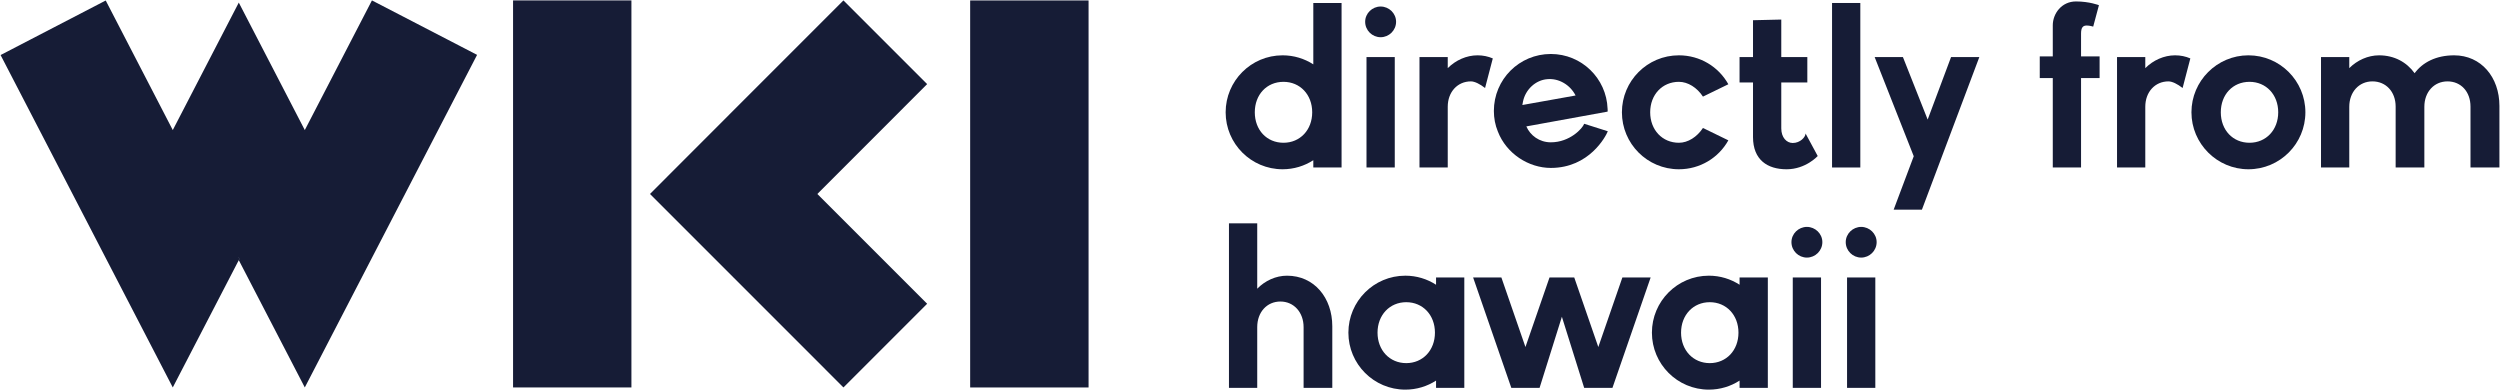 <svg width="836" height="131" viewBox="0 0 836 131" fill="none" xmlns="http://www.w3.org/2000/svg">
<path d="M438.802 37.551C438.802 31.643 434.739 27.363 429.203 27.363C423.591 27.363 419.604 31.643 419.604 37.551C419.604 43.459 423.591 47.739 429.203 47.739C434.739 47.739 438.802 43.459 438.802 37.551ZM448.621 0.998V56.009H439.171V53.573C436.217 55.493 432.672 56.603 428.907 56.603C418.348 56.603 409.855 48.037 409.855 37.551C409.855 27.065 418.348 18.499 428.907 18.499C432.672 18.499 436.217 19.608 439.171 21.523V0.998H448.621Z" fill="#161C36"/>
<path d="M456.956 19.088H466.409V56.007H456.956V19.088ZM456.511 7.276C456.511 4.468 458.876 2.182 461.681 2.182C464.488 2.182 466.851 4.468 466.851 7.276C466.851 10.156 464.488 12.446 461.681 12.446C458.876 12.446 456.511 10.156 456.511 7.276Z" fill="#161C36"/>
<path d="M499.19 19.535L496.605 29.427C494.907 28.101 493.136 27.214 491.88 27.214C487.375 27.214 484.125 30.759 484.125 35.704V56.009H474.676V19.09H484.125V22.782C486.784 20.124 490.402 18.499 494.094 18.499C495.941 18.499 497.639 18.865 499.19 19.535Z" fill="#161C36"/>
<path d="M509.075 35.114L526.871 31.935C525.1 28.39 521.259 26.104 517.421 26.475C513.507 26.765 510.111 29.945 509.297 33.932L509.075 35.114ZM537.653 43.897C536.986 45.595 531.45 56.154 518.601 56.154C511.215 56.154 503.759 51.432 500.878 43.97C499.991 41.833 499.549 39.471 499.549 37.105C499.549 26.549 508.039 18.053 518.601 18.053C528.865 18.053 537.208 26.177 537.577 36.367C537.577 36.739 537.653 37.029 537.577 37.328L510.404 42.272C511.733 45.302 514.76 47.591 518.601 47.591C524.951 47.591 529.234 42.937 529.749 41.388L537.653 43.897Z" fill="#161C36"/>
<path d="M542.37 37.551C542.37 27.065 550.859 18.499 561.422 18.499C568.509 18.499 574.713 22.337 577.959 28.174L569.469 32.308C567.476 29.278 564.449 27.363 561.422 27.363C555.883 27.363 551.822 31.643 551.822 37.551C551.822 43.459 555.883 47.739 561.422 47.739C564.449 47.739 567.476 45.818 569.469 42.794L577.959 46.928C574.713 52.759 568.509 56.603 561.422 56.603C550.859 56.603 542.37 48.037 542.37 37.551Z" fill="#161C36"/>
<path d="M607.843 52.173C607.843 52.173 603.856 56.605 597.43 56.605C591.081 56.605 586.206 53.499 586.206 45.82V27.582H581.704V19.089H586.206V6.762L595.659 6.539V19.089H604.371V27.582H595.659V42.94C595.659 45.969 597.43 47.817 599.497 47.817C602.009 47.817 603.78 45.82 603.78 44.637L607.843 52.173Z" fill="#161C36"/>
<path d="M612.638 0.998H622.091V56.009H612.638V0.998Z" fill="#161C36"/>
<path d="M661.886 19.089L642.687 70.115H633.237L639.956 52.246L626.888 19.089H636.338L644.611 39.988L652.433 19.089H661.886Z" fill="#161C36"/>
<path d="M702.106 26.105H695.903V56.009H686.45V26.105H682.094V18.865H686.45V8.46C686.45 4.544 689.404 0.483 694.205 0.483C698.71 0.483 701.884 1.736 701.884 1.736L699.966 8.9C699.966 8.9 698.783 8.534 697.823 8.534C696.567 8.534 695.903 9.122 695.903 11.262V18.865H702.106V26.105Z" fill="#161C36"/>
<path d="M732.449 19.535L729.864 29.427C728.166 28.101 726.395 27.214 725.139 27.214C720.637 27.214 717.385 30.759 717.385 35.704V56.009H707.935V19.09H717.385V22.782C720.046 20.124 723.664 18.499 727.356 18.499C729.203 18.499 730.901 18.865 732.449 19.535Z" fill="#161C36"/>
<path d="M761.837 37.551C761.837 31.643 757.776 27.363 752.24 27.363C746.628 27.363 742.638 31.643 742.638 37.551C742.638 43.459 746.628 47.739 752.24 47.739C757.776 47.739 761.837 43.459 761.837 37.551ZM732.819 37.551C732.819 27.065 741.385 18.499 751.869 18.499C762.428 18.499 770.921 27.065 770.921 37.551C770.921 48.037 762.428 56.603 751.869 56.603C741.385 56.603 732.819 48.037 732.819 37.551Z" fill="#161C36"/>
<path d="M835.807 35.408V56.009H826.134V35.63C826.134 30.686 822.958 27.214 818.455 27.214C813.95 27.214 810.703 30.759 810.703 35.707V56.009H801.104V35.63C801.104 30.686 797.855 27.214 793.349 27.214C788.847 27.214 785.597 30.759 785.597 35.707V56.009H776.144V19.09H785.597V22.785C788.255 20.124 791.874 18.502 795.565 18.502C800.659 18.502 804.793 20.788 807.451 24.483C810.112 20.861 814.617 18.502 820.668 18.502C829.679 18.502 835.807 25.809 835.807 35.408Z" fill="#161C36"/>
<path d="M445.52 109.103V129.704H435.923V109.396C435.923 104.448 432.671 100.83 428.168 100.83C423.663 100.83 420.416 104.375 420.416 109.396V129.704H410.964V74.693H420.416V96.547C423.072 93.818 426.69 92.191 430.382 92.191C439.466 92.191 445.52 99.577 445.52 109.103Z" fill="#161C36"/>
<path d="M479.846 111.241C479.846 105.333 475.786 101.053 470.25 101.053C464.711 101.053 460.647 105.333 460.647 111.241C460.647 117.149 464.711 121.429 470.25 121.429C475.786 121.429 479.846 117.149 479.846 111.241ZM489.665 92.783V129.705H480.215V127.269C477.261 129.184 473.719 130.293 469.951 130.293C459.395 130.293 450.902 121.727 450.902 111.241C450.902 100.755 459.395 92.189 469.951 92.189C473.719 92.189 477.261 93.299 480.215 95.219V92.783H489.665Z" fill="#161C36"/>
<path d="M551.978 92.785L539.202 129.704H529.749L522.293 105.924L514.834 129.704H505.384L492.611 92.785H502.061L510.109 116.044L518.157 92.785H526.427L534.474 116.044L542.525 92.785H551.978Z" fill="#161C36"/>
<path d="M581.344 111.241C581.344 105.333 577.284 101.053 571.748 101.053C566.209 101.053 562.146 105.333 562.146 111.241C562.146 117.149 566.209 121.429 571.748 121.429C577.284 121.429 581.344 117.149 581.344 111.241ZM591.163 92.783V129.705H581.713V127.269C578.76 129.184 575.217 130.293 571.45 130.293C560.893 130.293 552.4 121.727 552.4 111.241C552.4 100.755 560.893 92.189 571.45 92.189C575.217 92.189 578.76 93.299 581.713 95.219V92.783H591.163Z" fill="#161C36"/>
<path d="M599.501 92.785H608.954V129.704H599.501V92.785ZM599.059 80.967C599.059 78.165 601.419 75.873 604.226 75.873C607.031 75.873 609.396 78.165 609.396 80.967C609.396 83.847 607.031 86.137 604.226 86.137C601.419 86.137 599.059 83.847 599.059 80.967Z" fill="#161C36"/>
<path d="M617.654 92.785H627.107V129.704H617.654V92.785ZM617.212 80.967C617.212 78.165 619.574 75.873 622.379 75.873C625.186 75.873 627.549 78.165 627.549 80.967C627.549 83.847 625.186 86.137 622.379 86.137C619.574 86.137 617.212 83.847 617.212 80.967Z" fill="#161C36"/>
<path d="M324.422 129.568H364.016V0.15H324.422V129.568Z" fill="#161C36"/>
<path d="M273.326 64.865L310.037 101.575L282.047 129.562L245.34 92.851L217.353 64.865L245.34 36.848L282.047 0.138L310.037 28.125L273.326 64.865Z" fill="#161C36"/>
<path d="M211.148 129.562H171.568V0.138H211.148V129.562Z" fill="#161C36"/>
<path d="M80.079 86.53V86.559L79.845 86.966L79.611 86.559L79.845 86.117L80.079 86.53Z" fill="#161C36"/>
<path d="M80.079 86.53V86.559L79.845 86.966L79.611 86.559L79.845 86.117L80.079 86.53Z" fill="#161C36"/>
<path d="M80.079 86.53L80.047 86.559L79.845 86.966L79.611 86.559L79.845 86.117L80.079 86.53Z" fill="#161C36"/>
<path d="M80.085 86.558L79.851 86.968L79.617 86.558L79.851 86.119L80.085 86.529V86.558ZM124.378 0.136L101.925 43.495L79.851 0.868L57.778 43.495L35.353 0.168L0.194 18.406L35.5 86.558L57.778 129.56L79.851 86.994L101.925 129.56L124.2 86.558L159.538 18.348L124.378 0.136Z" fill="#161C36"/>
<path d="M80.079 86.53V86.559L79.845 86.966L79.611 86.559L79.845 86.117L80.079 86.53Z" fill="#161C36"/>
</svg>
